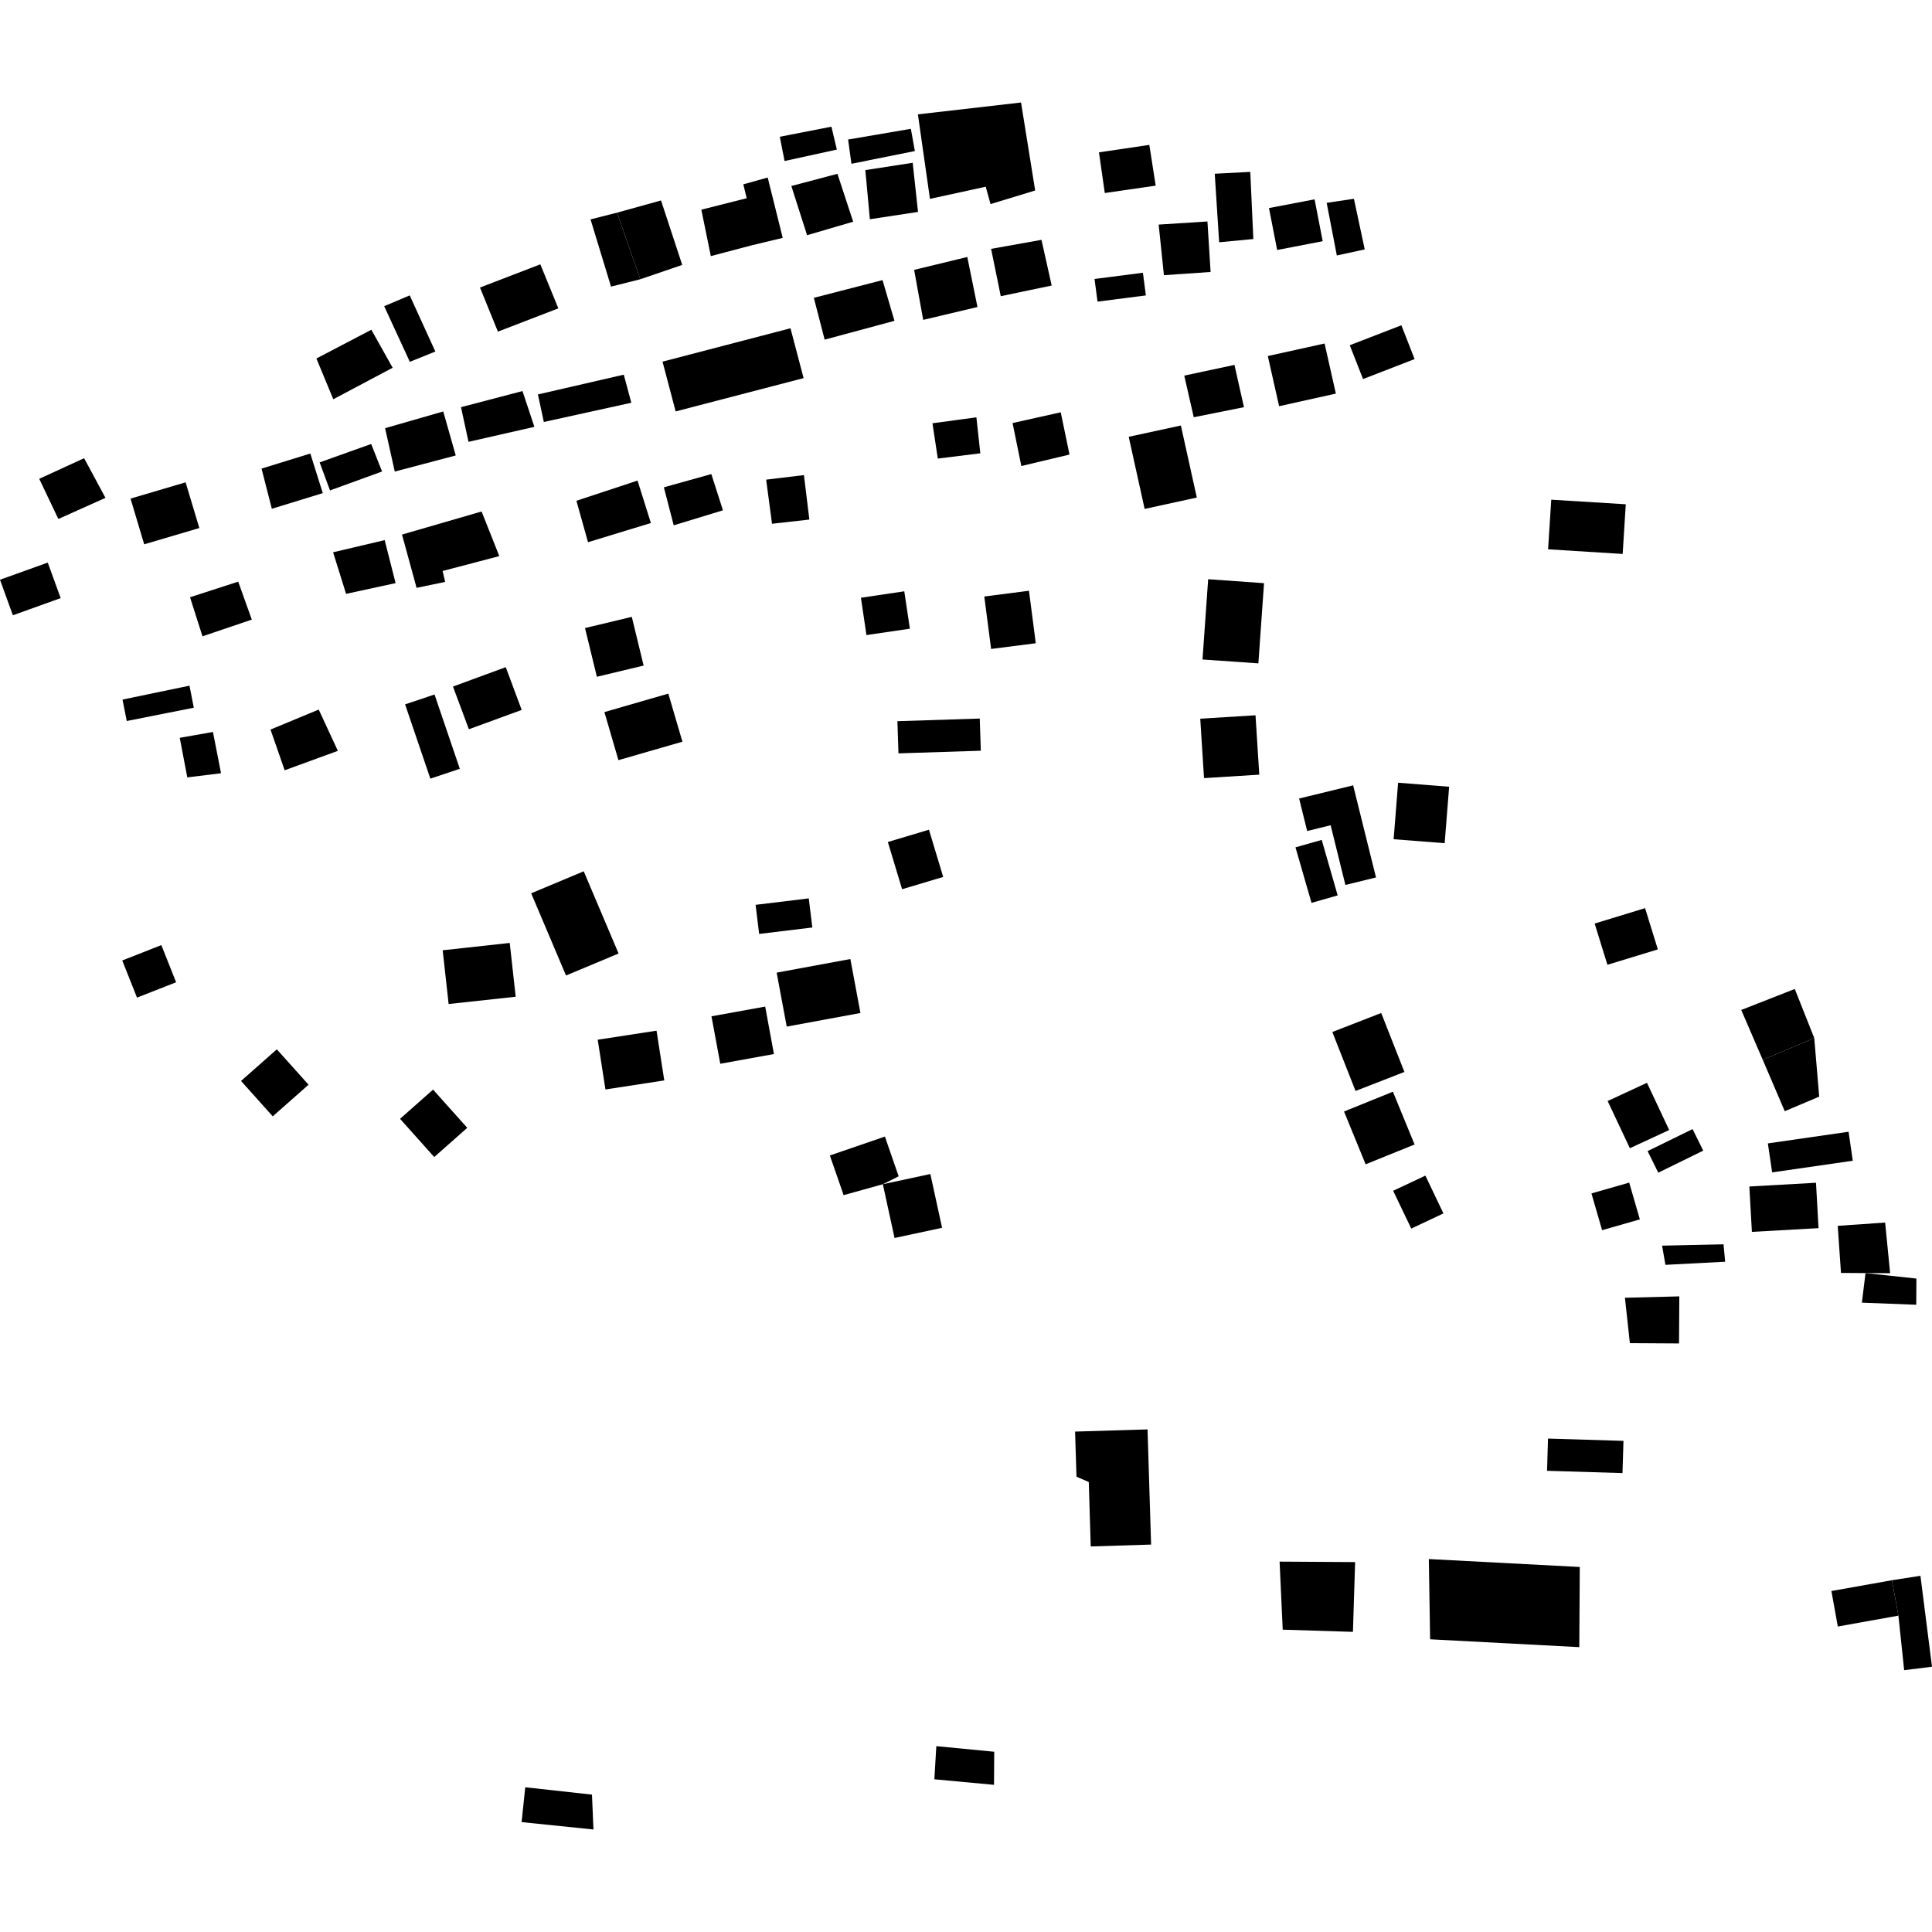 <?xml version="1.0" encoding="utf-8" standalone="no"?>
<!DOCTYPE svg PUBLIC "-//W3C//DTD SVG 1.1//EN"
  "http://www.w3.org/Graphics/SVG/1.1/DTD/svg11.dtd">
<!-- Created with matplotlib (https://matplotlib.org/) -->
<svg height="288pt" version="1.1" viewBox="0 0 288 288" width="288pt" xmlns="http://www.w3.org/2000/svg" xmlns:xlink="http://www.w3.org/1999/xlink">
 <defs>
  <style type="text/css">
*{stroke-linecap:butt;stroke-linejoin:round;}
  </style>
 </defs>
 <g id="figure_1">
  <g id="patch_1">
   <path d="M 0 288 
L 288 288 
L 288 0 
L 0 0 
z
" style="fill:none;opacity:0;"/>
  </g>
  <g id="axes_1">
   <g id="PatchCollection_1">
    <path clip-path="url(#p0ed5869623)" d="M 117.836 48.935 
L 119.792 56.365 
L 100.718 61.33 
L 98.762 53.909 
L 117.836 48.935 
"/>
    <path clip-path="url(#p0ed5869623)" d="M 88.032 32.705 
L 91.083 42.726 
L 95.451 41.626 
L 91.979 31.701 
L 88.032 32.705 
"/>
    <path clip-path="url(#p0ed5869623)" d="M 91.979 31.701 
L 98.537 29.881 
L 101.698 39.491 
L 95.451 41.626 
L 91.979 31.701 
"/>
    <path clip-path="url(#p0ed5869623)" d="M 104.548 31.258 
L 105.96 38.176 
L 112.096 36.559 
L 116.679 35.462 
L 114.44 26.464 
L 110.805 27.479 
L 111.309 29.547 
L 104.548 31.258 
"/>
    <path clip-path="url(#p0ed5869623)" d="M 116.243 20.387 
L 116.953 24.003 
L 124.748 22.298 
L 123.94 18.887 
L 116.243 20.387 
"/>
    <path clip-path="url(#p0ed5869623)" d="M 117.964 27.728 
L 120.31 35.063 
L 127.181 33.049 
L 124.834 25.91 
L 117.964 27.728 
"/>
    <path clip-path="url(#p0ed5869623)" d="M 126.426 20.801 
L 126.921 24.415 
L 136.376 22.515 
L 135.782 19.203 
L 126.426 20.801 
"/>
    <path clip-path="url(#p0ed5869623)" d="M 128.993 25.358 
L 129.671 32.682 
L 136.848 31.59 
L 136.053 24.265 
L 128.993 25.358 
"/>
    <path clip-path="url(#p0ed5869623)" d="M 136.829 17.047 
L 138.626 29.644 
L 146.939 27.834 
L 147.655 30.422 
L 154.311 28.397 
L 152.205 15.28 
L 136.829 17.047 
"/>
    <path clip-path="url(#p0ed5869623)" d="M 163.819 22.71 
L 164.69 28.773 
L 172.277 27.674 
L 171.328 21.6 
L 163.819 22.71 
"/>
    <path clip-path="url(#p0ed5869623)" d="M 147.742 37.097 
L 149.182 44.153 
L 156.772 42.564 
L 155.252 35.753 
L 147.742 37.097 
"/>
    <path clip-path="url(#p0ed5869623)" d="M 136.269 40.228 
L 137.62 47.684 
L 145.709 45.766 
L 144.193 38.309 
L 136.269 40.228 
"/>
    <path clip-path="url(#p0ed5869623)" d="M 121.317 44.396 
L 122.929 50.63 
L 133.336 47.825 
L 131.558 41.756 
L 121.317 44.396 
"/>
    <path clip-path="url(#p0ed5869623)" d="M 80.186 58.798 
L 81.069 62.904 
L 94.111 60.037 
L 92.985 55.851 
L 80.186 58.798 
"/>
    <path clip-path="url(#p0ed5869623)" d="M 68.721 60.696 
L 69.841 65.861 
L 79.66 63.63 
L 77.887 58.295 
L 68.721 60.696 
"/>
    <path clip-path="url(#p0ed5869623)" d="M 57.405 63.828 
L 58.849 70.296 
L 67.936 67.895 
L 66.074 61.336 
L 57.405 63.828 
"/>
    <path clip-path="url(#p0ed5869623)" d="M 80.547 39.403 
L 71.551 42.862 
L 74.223 49.436 
L 83.23 45.967 
L 80.547 39.403 
"/>
    <path clip-path="url(#p0ed5869623)" d="M 57.271 45.644 
L 61.094 53.937 
L 64.898 52.403 
L 61.075 44.032 
L 57.271 45.644 
"/>
    <path clip-path="url(#p0ed5869623)" d="M 47.165 53.441 
L 49.684 59.515 
L 58.532 54.821 
L 55.357 49.155 
L 47.165 53.441 
"/>
    <path clip-path="url(#p0ed5869623)" d="M 38.988 69.854 
L 40.523 75.843 
L 48.117 73.51 
L 46.26 67.607 
L 38.988 69.854 
"/>
    <path clip-path="url(#p0ed5869623)" d="M 47.647 68.927 
L 49.193 73.106 
L 56.956 70.285 
L 55.332 66.184 
L 47.647 68.927 
"/>
    <path clip-path="url(#p0ed5869623)" d="M 5.847 71.376 
L 8.699 77.363 
L 15.723 74.215 
L 12.539 68.304 
L 5.847 71.376 
"/>
    <path clip-path="url(#p0ed5869623)" d="M 28.326 89.03 
L 30.183 94.855 
L 37.535 92.364 
L 35.511 86.705 
L 28.326 89.03 
"/>
    <path clip-path="url(#p0ed5869623)" d="M 18.263 104.286 
L 18.897 107.48 
L 28.89 105.495 
L 28.246 102.213 
L 18.263 104.286 
"/>
    <path clip-path="url(#p0ed5869623)" d="M 26.795 109.984 
L 27.92 115.883 
L 32.948 115.267 
L 31.746 109.114 
L 26.795 109.984 
"/>
    <path clip-path="url(#p0ed5869623)" d="M 40.324 108.755 
L 42.434 114.825 
L 50.363 111.927 
L 47.513 105.774 
L 40.324 108.755 
"/>
    <path clip-path="url(#p0ed5869623)" d="M 49.654 82.328 
L 51.588 88.525 
L 58.973 86.925 
L 57.343 80.515 
L 49.654 82.328 
"/>
    <path clip-path="url(#p0ed5869623)" d="M 59.924 79.688 
L 62.1 87.629 
L 66.359 86.744 
L 65.979 85.118 
L 74.431 82.898 
L 71.789 76.247 
L 59.924 79.688 
"/>
    <path clip-path="url(#p0ed5869623)" d="M 85.925 74.648 
L 87.654 80.825 
L 97.027 77.965 
L 95.036 71.64 
L 85.925 74.648 
"/>
    <path clip-path="url(#p0ed5869623)" d="M 98.962 72.643 
L 100.43 78.308 
L 107.77 76.072 
L 106.037 70.669 
L 98.962 72.643 
"/>
    <path clip-path="url(#p0ed5869623)" d="M 114.208 71.501 
L 115.085 78.074 
L 120.65 77.451 
L 119.841 70.821 
L 114.208 71.501 
"/>
    <path clip-path="url(#p0ed5869623)" d="M 139 63.097 
L 139.797 68.358 
L 146.134 67.574 
L 145.551 62.207 
L 139 63.097 
"/>
    <path clip-path="url(#p0ed5869623)" d="M 150.941 63.062 
L 152.249 69.47 
L 159.43 67.761 
L 158.122 61.461 
L 150.941 63.062 
"/>
    <path clip-path="url(#p0ed5869623)" d="M 176.535 55.993 
L 177.952 62.197 
L 185.434 60.696 
L 184.018 54.394 
L 176.535 55.993 
"/>
    <path clip-path="url(#p0ed5869623)" d="M 172.72 33.48 
L 173.504 41.021 
L 180.463 40.544 
L 179.991 33.015 
L 172.72 33.48 
"/>
    <path clip-path="url(#p0ed5869623)" d="M 181.078 25.897 
L 181.738 36.118 
L 186.834 35.63 
L 186.377 25.625 
L 181.078 25.897 
"/>
    <path clip-path="url(#p0ed5869623)" d="M 197.764 30.235 
L 199.278 38.083 
L 203.439 37.179 
L 201.826 29.633 
L 197.764 30.235 
"/>
    <path clip-path="url(#p0ed5869623)" d="M 79.182 133.162 
L 84.376 145.417 
L 92.211 142.137 
L 87.016 129.882 
L 79.182 133.162 
"/>
    <path clip-path="url(#p0ed5869623)" d="M 65.989 141.656 
L 66.877 149.667 
L 76.874 148.582 
L 75.986 140.562 
L 65.989 141.656 
"/>
    <path clip-path="url(#p0ed5869623)" d="M 67.524 102.342 
L 69.895 108.708 
L 77.766 105.829 
L 75.395 99.453 
L 67.524 102.342 
"/>
    <path clip-path="url(#p0ed5869623)" d="M 87.206 93.623 
L 88.977 100.886 
L 95.943 99.215 
L 94.182 91.952 
L 87.206 93.623 
"/>
    <path clip-path="url(#p0ed5869623)" d="M 89.099 154.988 
L 90.254 162.404 
L 99.023 161.057 
L 97.868 153.642 
L 89.099 154.988 
"/>
    <path clip-path="url(#p0ed5869623)" d="M 41.266 156.422 
L 45.995 161.696 
L 40.659 166.411 
L 35.93 161.137 
L 41.266 156.422 
"/>
    <path clip-path="url(#p0ed5869623)" d="M 18.223 143.178 
L 20.424 148.712 
L 26.253 146.427 
L 24.052 140.884 
L 18.223 143.178 
"/>
    <path clip-path="url(#p0ed5869623)" d="M 90.096 106.148 
L 92.189 113.315 
L 101.728 110.564 
L 99.625 103.397 
L 90.096 106.148 
"/>
    <path clip-path="url(#p0ed5869623)" d="M 146.727 88.922 
L 153.386 88.062 
L 154.402 95.888 
L 147.743 96.738 
L 146.727 88.922 
"/>
    <path clip-path="url(#p0ed5869623)" d="M 115.774 144.99 
L 117.277 153.034 
L 128.265 151.006 
L 126.762 142.962 
L 115.774 144.99 
"/>
    <path clip-path="url(#p0ed5869623)" d="M 59.633 166.78 
L 64.556 162.425 
L 69.654 168.122 
L 64.73 172.477 
L 59.633 166.78 
"/>
    <path clip-path="url(#p0ed5869623)" d="M 112.635 134.881 
L 120.563 133.921 
L 121.093 138.26 
L 113.165 139.22 
L 112.635 134.881 
"/>
    <path clip-path="url(#p0ed5869623)" d="M 132.35 125.517 
L 134.473 132.556 
L 140.602 130.724 
L 138.478 123.684 
L 132.35 125.517 
"/>
    <path clip-path="url(#p0ed5869623)" d="M 133.776 107.508 
L 133.932 112.304 
L 146.208 111.908 
L 146.051 107.112 
L 133.776 107.508 
"/>
    <path clip-path="url(#p0ed5869623)" d="M 128.336 89.105 
L 129.161 94.669 
L 135.635 93.719 
L 134.8 88.146 
L 128.336 89.105 
"/>
    <path clip-path="url(#p0ed5869623)" d="M 60.386 105 
L 64.775 103.529 
L 68.542 114.601 
L 64.153 116.072 
L 60.386 105 
"/>
    <path clip-path="url(#p0ed5869623)" d="M 188.992 53.074 
L 190.674 60.551 
L 199.134 58.674 
L 197.452 51.206 
L 188.992 53.074 
"/>
    <path clip-path="url(#p0ed5869623)" d="M 168.256 65.114 
L 170.63 75.864 
L 178.406 74.169 
L 176.032 63.428 
L 168.256 65.114 
"/>
    <path clip-path="url(#p0ed5869623)" d="M 203.186 56.506 
L 210.872 53.528 
L 208.903 48.486 
L 201.207 51.464 
L 203.186 56.506 
"/>
    <path clip-path="url(#p0ed5869623)" d="M 180.099 86.344 
L 188.427 86.933 
L 187.584 98.887 
L 179.256 98.308 
L 180.099 86.344 
"/>
    <path clip-path="url(#p0ed5869623)" d="M 178.92 107.134 
L 187.157 106.626 
L 187.718 115.476 
L 179.481 115.994 
L 178.92 107.134 
"/>
    <path clip-path="url(#p0ed5869623)" d="M 208.413 116.678 
L 216.02 117.281 
L 215.354 125.694 
L 207.748 125.1 
L 208.413 116.678 
"/>
    <path clip-path="url(#p0ed5869623)" d="M 193.658 119.036 
L 201.709 117.068 
L 205.119 130.8 
L 200.556 131.917 
L 198.356 123.018 
L 194.858 123.877 
L 193.658 119.036 
"/>
    <path clip-path="url(#p0ed5869623)" d="M 193.116 126.314 
L 195.505 134.588 
L 199.405 133.476 
L 197.025 125.202 
L 193.116 126.314 
"/>
    <path clip-path="url(#p0ed5869623)" d="M 231.243 74.487 
L 230.77 81.883 
L 241.887 82.577 
L 242.352 75.171 
L 231.243 74.487 
"/>
    <path clip-path="url(#p0ed5869623)" d="M 259.565 150.555 
L 262.77 157.983 
L 270.448 154.741 
L 267.545 147.422 
L 259.565 150.555 
"/>
    <path clip-path="url(#p0ed5869623)" d="M 198.609 153.838 
L 202.068 162.628 
L 209.353 159.794 
L 205.894 151.005 
L 198.609 153.838 
"/>
    <path clip-path="url(#p0ed5869623)" d="M 200.352 165.691 
L 203.573 173.559 
L 210.869 170.608 
L 207.638 162.74 
L 200.352 165.691 
"/>
    <path clip-path="url(#p0ed5869623)" d="M 207.676 177.508 
L 210.374 183.142 
L 215.168 180.881 
L 212.48 175.247 
L 207.676 177.508 
"/>
    <path clip-path="url(#p0ed5869623)" d="M 260.773 176.869 
L 261.151 183.634 
L 271.087 183.077 
L 270.708 176.312 
L 260.773 176.869 
"/>
    <path clip-path="url(#p0ed5869623)" d="M 263.533 170.446 
L 264.171 174.766 
L 276.191 173.028 
L 275.563 168.708 
L 263.533 170.446 
"/>
    <path clip-path="url(#p0ed5869623)" d="M 237.711 137.671 
L 239.616 143.819 
L 247.132 141.525 
L 245.228 135.377 
L 237.711 137.671 
"/>
    <path clip-path="url(#p0ed5869623)" d="M 239.649 164.127 
L 245.51 161.412 
L 248.823 168.449 
L 242.963 171.164 
L 239.649 164.127 
"/>
    <path clip-path="url(#p0ed5869623)" d="M 237.235 177.902 
L 242.864 176.291 
L 244.45 181.772 
L 238.821 183.382 
L 237.235 177.902 
"/>
    <path clip-path="url(#p0ed5869623)" d="M 212.994 232.405 
L 213.185 244.366 
L 235.422 245.537 
L 235.494 233.588 
L 212.994 232.405 
"/>
    <path clip-path="url(#p0ed5869623)" d="M 190.747 232.79 
L 202.006 232.858 
L 201.68 243.259 
L 191.213 242.932 
L 190.747 232.79 
"/>
    <path clip-path="url(#p0ed5869623)" d="M 160.259 213.404 
L 171.061 213.078 
L 171.592 230.247 
L 162.595 230.526 
L 162.302 220.923 
L 160.472 220.129 
L 160.259 213.404 
"/>
    <path clip-path="url(#p0ed5869623)" d="M 230.761 214.446 
L 230.615 219.25 
L 241.861 219.592 
L 242.008 214.788 
L 230.761 214.446 
"/>
    <path clip-path="url(#p0ed5869623)" d="M 282.029 235.562 
L 282.992 240.842 
L 283.851 248.971 
L 288 248.457 
L 286.277 234.902 
L 282.029 235.562 
"/>
    <path clip-path="url(#p0ed5869623)" d="M 273.005 237.171 
L 273.958 242.462 
L 282.992 240.842 
L 282.029 235.562 
L 273.005 237.171 
"/>
    <path clip-path="url(#p0ed5869623)" d="M 123.707 172.246 
L 131.91 169.427 
L 133.962 175.351 
L 131.603 176.531 
L 125.759 178.159 
L 123.707 172.246 
"/>
    <path clip-path="url(#p0ed5869623)" d="M 131.603 176.531 
L 133.35 184.547 
L 140.433 183.024 
L 138.686 175.008 
L 131.603 176.531 
"/>
    <path clip-path="url(#p0ed5869623)" d="M 19.458 74.326 
L 21.495 81.14 
L 29.715 78.713 
L 27.668 71.899 
L 19.458 74.326 
"/>
    <path clip-path="url(#p0ed5869623)" d="M -0 86.422 
L 1.919 91.719 
L 9.047 89.159 
L 7.118 83.862 
L -0 86.422 
"/>
    <path clip-path="url(#p0ed5869623)" d="M 189.164 31.015 
L 190.385 37.266 
L 197.173 35.957 
L 195.962 29.715 
L 189.164 31.015 
"/>
    <path clip-path="url(#p0ed5869623)" d="M 163.159 41.585 
L 163.607 44.964 
L 170.812 44.038 
L 170.374 40.659 
L 163.159 41.585 
"/>
    <path clip-path="url(#p0ed5869623)" d="M 139.576 260.295 
L 139.283 265.236 
L 148.176 266.063 
L 148.206 261.13 
L 139.576 260.295 
"/>
    <path clip-path="url(#p0ed5869623)" d="M 78.3 266.424 
L 77.752 271.618 
L 88.467 272.72 
L 88.245 267.522 
L 78.3 266.424 
"/>
    <path clip-path="url(#p0ed5869623)" d="M 273.947 182.733 
L 274.432 189.753 
L 278.09 189.775 
L 281.758 189.797 
L 281.014 182.247 
L 273.947 182.733 
"/>
    <path clip-path="url(#p0ed5869623)" d="M 242.224 193.454 
L 242.964 200.221 
L 250.29 200.265 
L 250.333 193.248 
L 242.224 193.454 
"/>
    <path clip-path="url(#p0ed5869623)" d="M 247.195 174.81 
L 253.898 171.523 
L 252.307 168.313 
L 245.604 171.591 
L 247.195 174.81 
"/>
    <path clip-path="url(#p0ed5869623)" d="M 277.547 194.185 
L 285.652 194.498 
L 285.676 190.594 
L 278.09 189.775 
L 277.547 194.185 
"/>
    <path clip-path="url(#p0ed5869623)" d="M 247.763 185.687 
L 248.263 188.548 
L 257.164 188.083 
L 256.926 185.488 
L 247.763 185.687 
"/>
    <path clip-path="url(#p0ed5869623)" d="M 262.77 157.983 
L 266.05 165.646 
L 271.185 163.475 
L 270.448 154.741 
L 262.77 157.983 
"/>
    <path clip-path="url(#p0ed5869623)" d="M 106.057 151.499 
L 107.37 158.573 
L 115.369 157.124 
L 114.065 150.05 
L 106.057 151.499 
"/>
   </g>
  </g>
 </g>
 <defs>
  <clipPath id="p0ed5869623">
   <rect height="257.44" width="288" x="0" y="15.28"/>
  </clipPath>
 </defs>
</svg>
